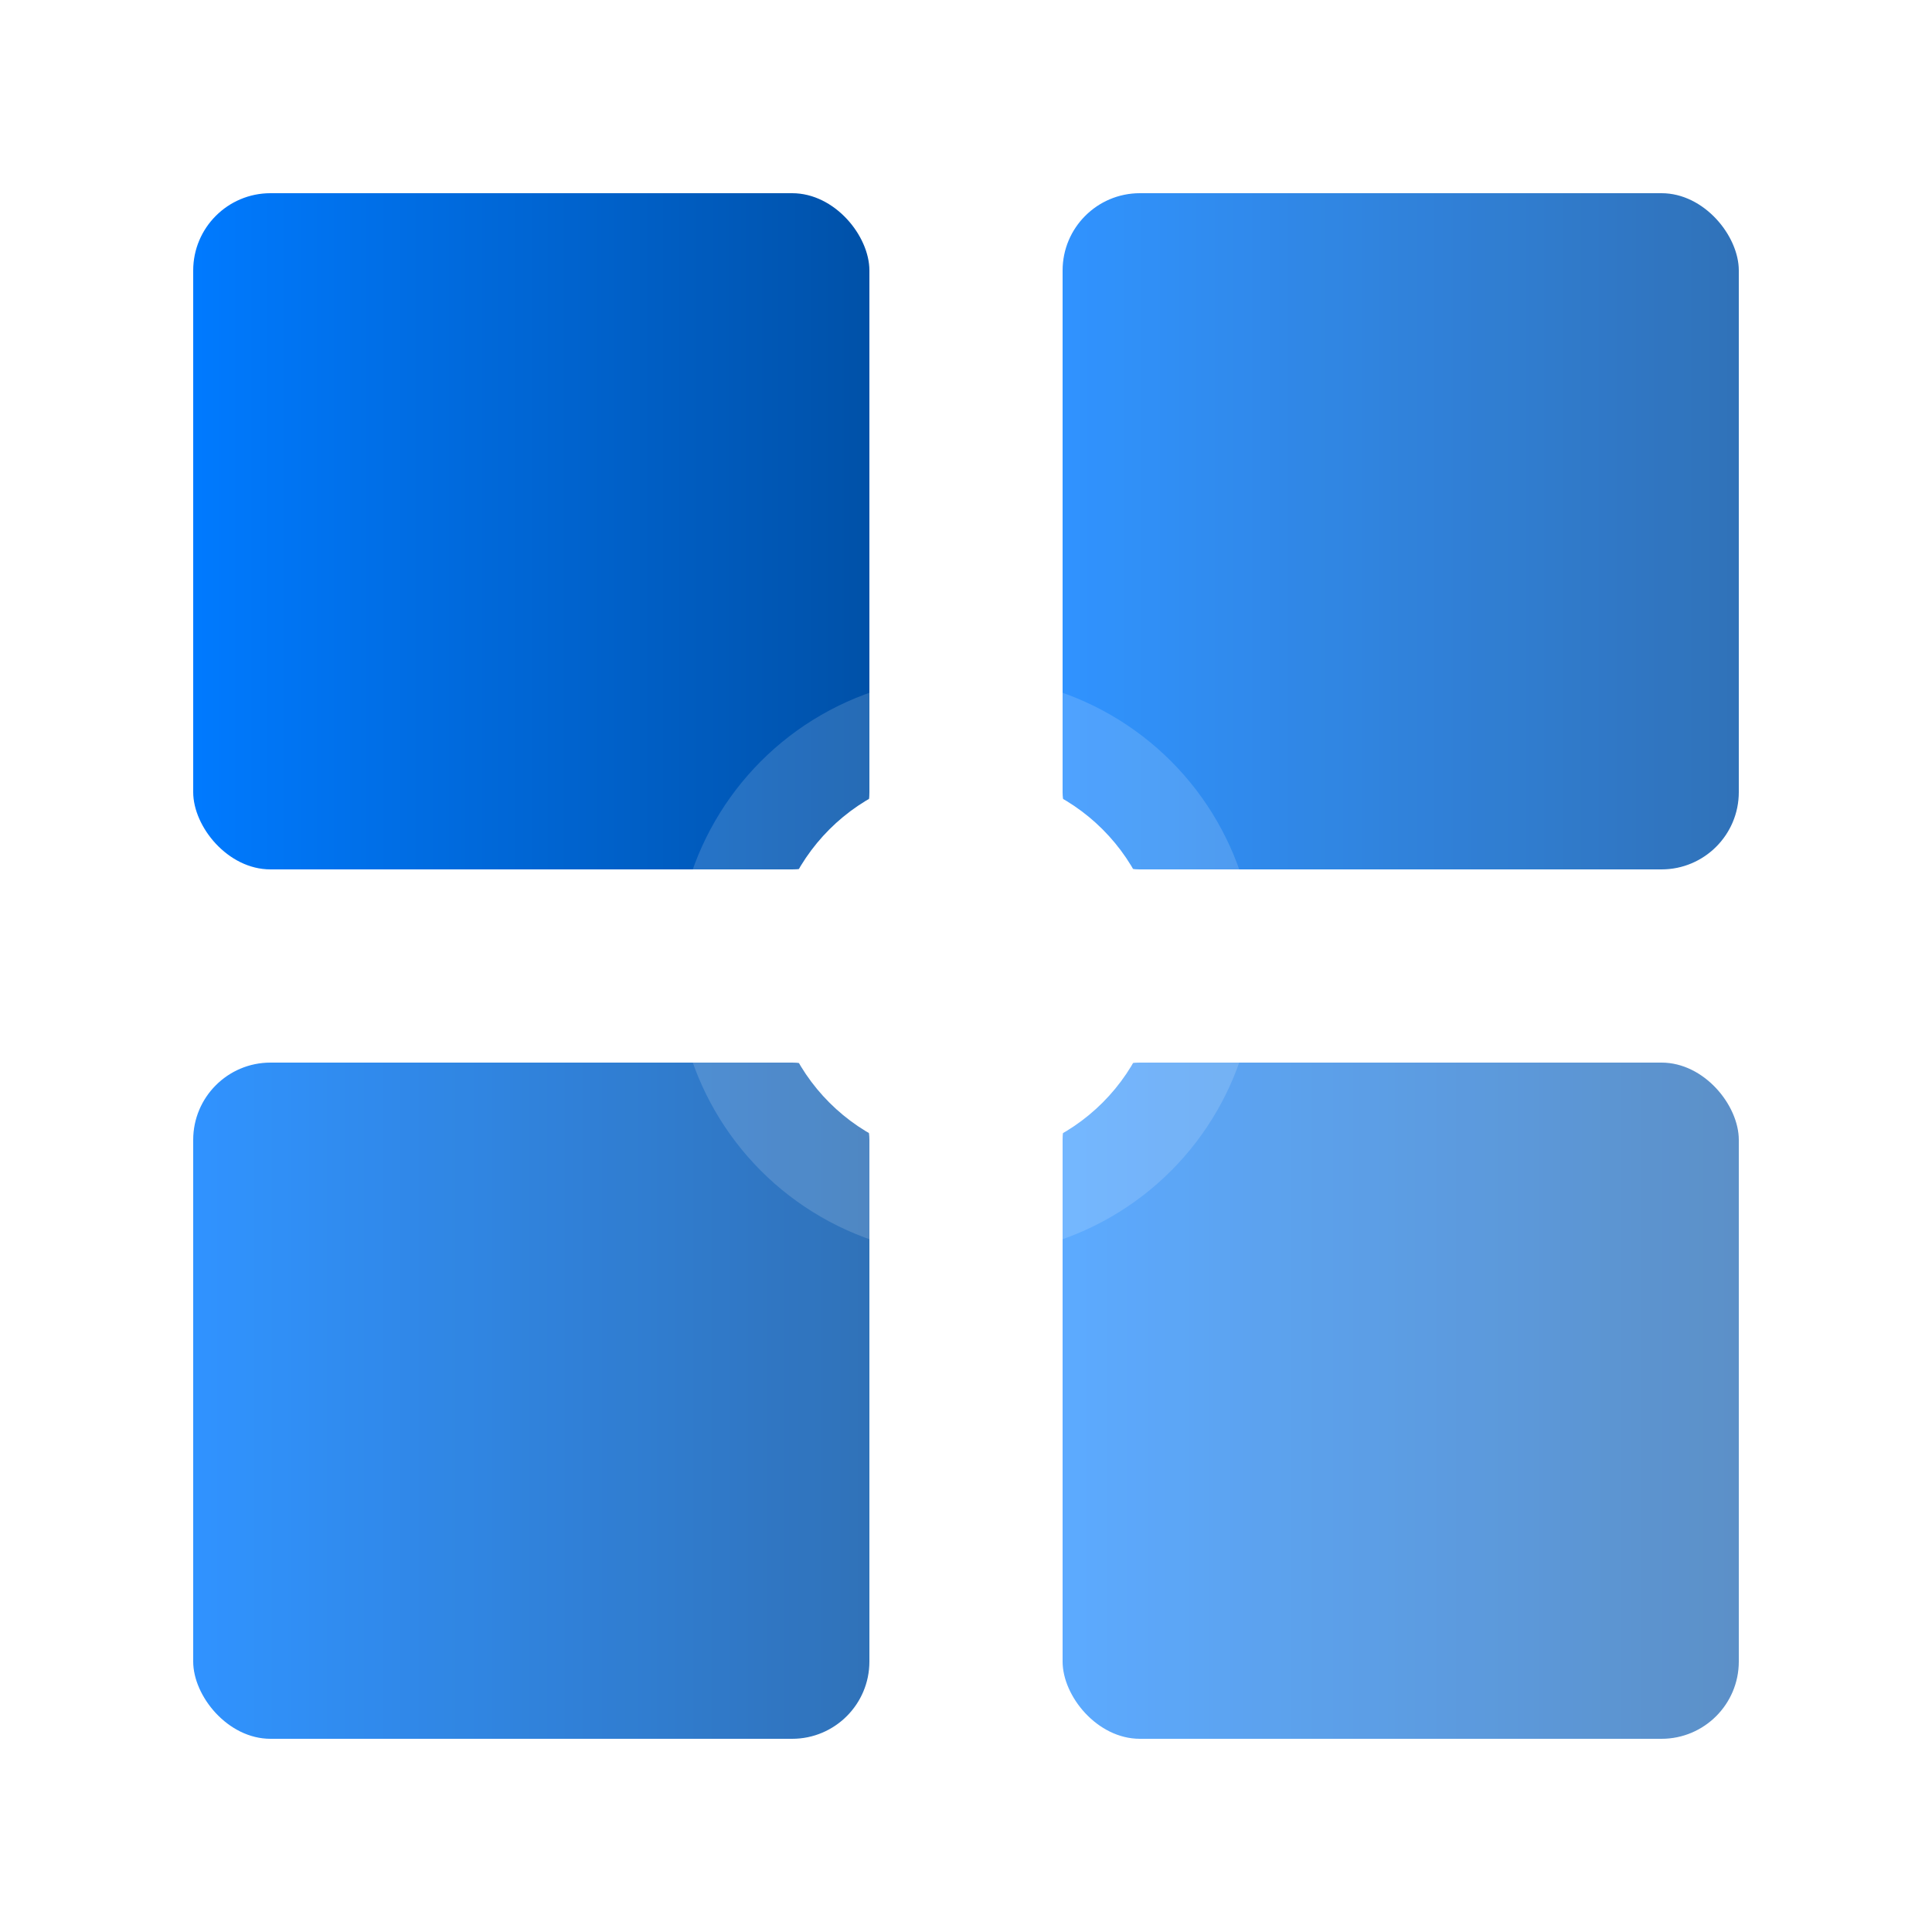 <svg xmlns="http://www.w3.org/2000/svg" viewBox="0 0 100 100">
    <defs>
        <linearGradient id="g">
            <stop offset="0%" stop-color="#007AFF"/>
            <stop offset="100%" stop-color="#0051a8"/>
        </linearGradient>
        <filter id="shadow">
            <feDropShadow dx="0" dy="1" stdDeviation="1" flood-color="#000" flood-opacity="0.2"/>
        </filter>
    </defs>
    
    <!-- Main Grid Pattern -->
    <rect x="10" y="10" width="35" height="35" fill="url(#g)" rx="4" filter="url(#shadow)"/>
    <rect x="55" y="10" width="35" height="35" fill="url(#g)" opacity="0.9" rx="4" filter="url(#shadow)"/>
    <rect x="10" y="55" width="35" height="35" fill="url(#g)" opacity="0.9" rx="4" filter="url(#shadow)"/>
    <rect x="55" y="55" width="35" height="35" fill="url(#g)" opacity="0.8" rx="4" filter="url(#shadow)"/>
    
    <!-- Center Circle -->
    <circle cx="50" cy="50" r="15" fill="white" opacity="0.15"/>
    <circle cx="50" cy="50" r="10" fill="white"/>
</svg>
